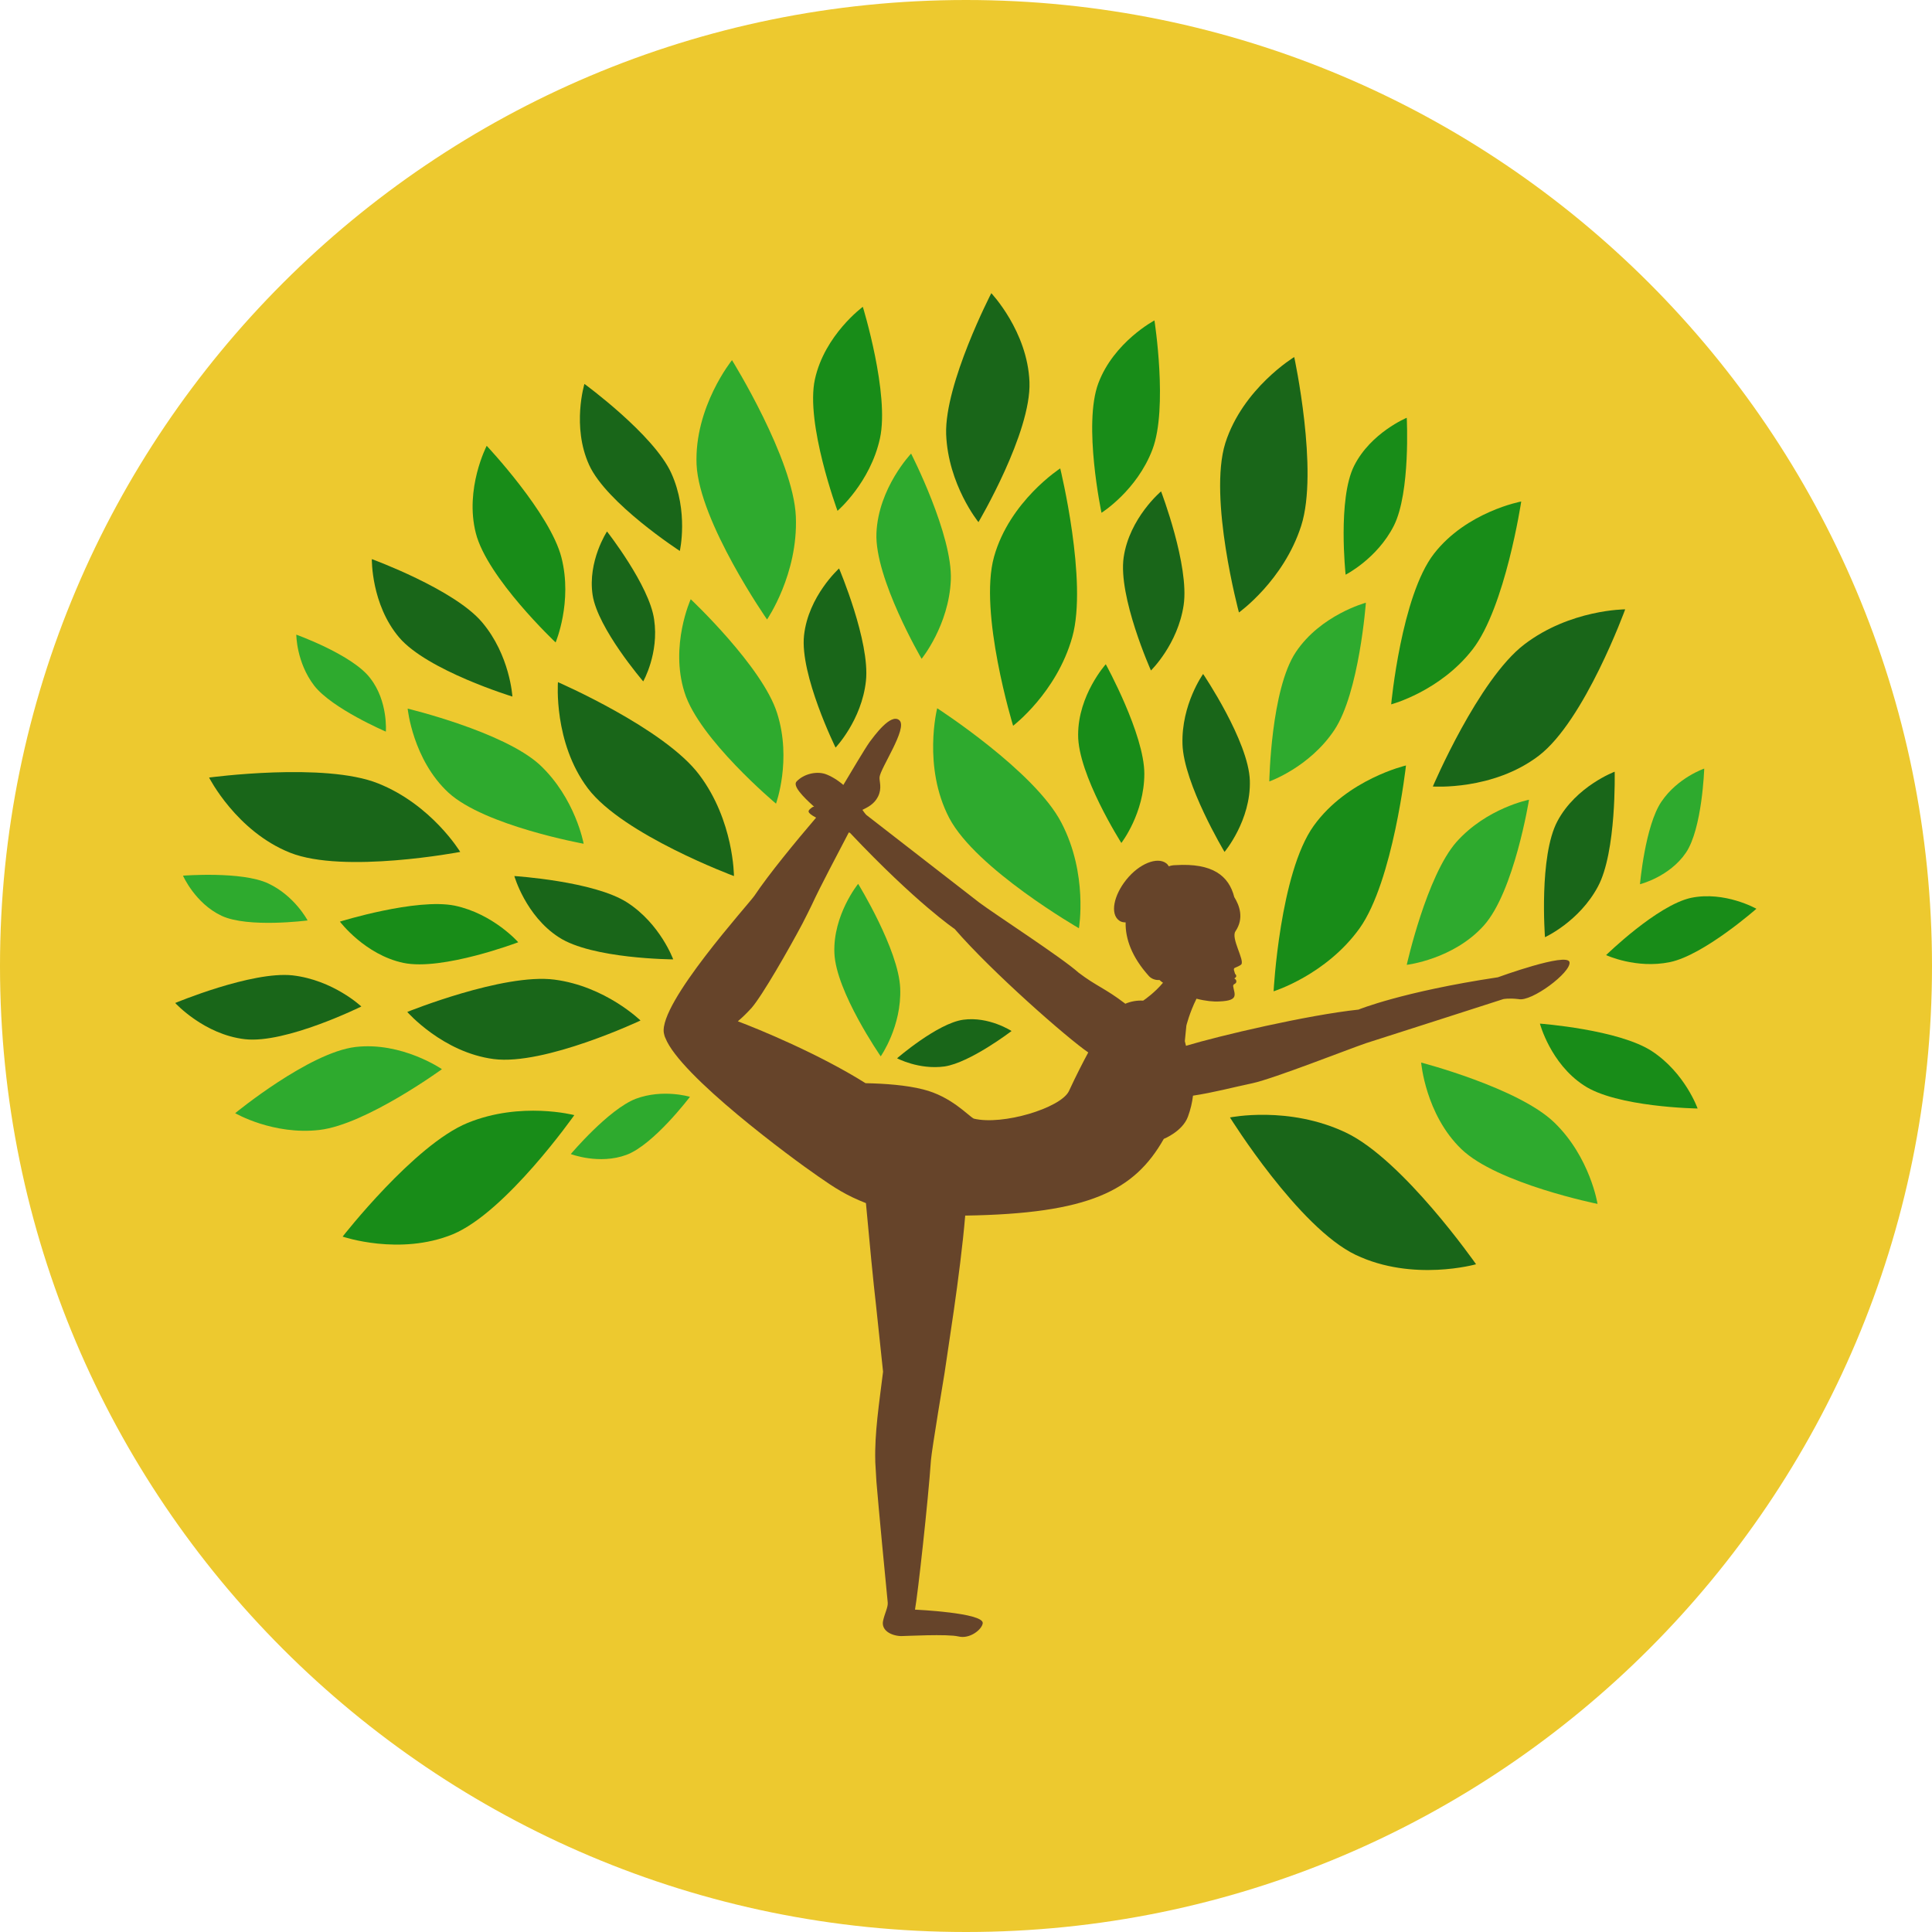 <?xml version="1.0" encoding="iso-8859-1"?>
<!-- Generator: Adobe Illustrator 19.0.0, SVG Export Plug-In . SVG Version: 6.00 Build 0)  -->
<svg version="1.1" id="Layer_1" xmlns="http://www.w3.org/2000/svg" xmlns:xlink="http://www.w3.org/1999/xlink" x="0px" y="0px"
	 viewBox="0 0 496.2 496.2" style="enable-background:new 0 0 496.2 496.2;" xml:space="preserve">
<path style="fill:#EDC92F;" d="M0,248.1C0,111.1,111.1,0,248.1,0s248.1,111.1,248.1,248.1S385.1,496.2,248.1,496.2S0,385.1,0,248.1z
	"/>
<path style="fill:#2EAA2E;" d="M138.6,196.4c9.2,8.6,11.3,20.3,11.3,20.3s-25.4-4.6-34.7-13.1c-9.2-8.5-10.5-21.6-10.5-21.6
	S129.3,187.9,138.6,196.4z"/>
<path style="fill:#196619;" d="M161.1,231.8c8.5,5.5,11.8,14.6,11.8,14.6s-20.9-0.1-29.4-5.7c-8.5-5.5-11.4-15.7-11.4-15.7
	S152.6,226.3,161.1,231.8z"/>
<path style="fill:#188C18;" d="M120.1,288.4c13.7-5.6,27.4-2,27.4-2S130,311.3,116.3,317c-13.7,5.6-28.3,0.6-28.3,0.6
	S106.4,294,120.1,288.4z"/>
<path style="fill:#2EAA2E;" d="M374.1,216.2c7.8-8.7,18.6-10.8,18.6-10.8s-3.8,23.6-11.6,32.3c-7.8,8.7-19.8,10.1-19.8,10.1
	S366.4,224.9,374.1,216.2z"/>
<path style="fill:#196619;" d="M410.4,227.7c-4.8,9-13.6,13-13.6,13s-1.6-20.8,3.2-29.8c4.8-9,14.7-12.7,14.7-12.7
	S415.2,218.8,410.4,227.7z"/>
<path style="fill:#188C18;" d="M349.2,238.4c-8.6,12-22.1,16.2-22.1,16.2s1.6-30.4,10.3-42.5c8.6-12,23.7-15.5,23.7-15.5
	S357.8,226.3,349.2,238.4z"/>
<path style="fill:#2EAA2E;" d="M342.7,187.5c-6.4,9.6-16.7,13.2-16.7,13.2s0.4-23.6,6.8-33.2c6.4-9.6,18-12.7,18-12.7
	S349.1,177.9,342.7,187.5z"/>
<path style="fill:#196619;" d="M304,155.4c-1.5,10.1-8.4,16.8-8.4,16.8s-8.5-19-7-29.1s9.6-16.9,9.6-16.9S305.5,145.3,304,155.4z"/>
<g>
	<path style="fill:#188C18;" d="M275.4,163.6c-4,14.3-15.2,22.8-15.2,22.8s-8.9-29.1-4.9-43.4s17-22.7,17-22.7
		S279.4,149.3,275.4,163.6z"/>
	<path style="fill:#188C18;" d="M226,112.6c-2.5,11.4-10.9,18.6-10.9,18.6s-8.3-22.5-5.8-33.8c2.5-11.4,12.3-18.6,12.3-18.6
		S228.5,101.2,226,112.6z"/>
</g>
<path style="fill:#2EAA2E;" d="M199.6,183.2c3.8,12-0.3,23.2-0.3,23.2s-19.8-16.6-23.5-28.6c-3.8-12,1.6-23.9,1.6-23.9
	S195.9,171.3,199.6,183.2z"/>
<path style="fill:#196619;" d="M222.4,174.9c-1.1,10.1-7.8,17.1-7.8,17.1s-9.2-18.7-8.1-28.8c1.1-10.1,9-17.2,9-17.2
	S223.5,164.8,222.4,174.9z"/>
<path style="fill:#188C18;" d="M293.9,198.7c0,10.2-5.9,17.8-5.9,17.8s-11.2-17.6-11.1-27.8c0-10.2,7.1-18.1,7.1-18.1
	S293.9,188.6,293.9,198.7z"/>
<path style="fill:#2EAA2E;" d="M204.4,132.7c0.6,14.8-7.4,26.4-7.4,26.4s-17.4-25-18.1-39.8c-0.6-14.8,9.1-26.8,9.1-26.8
	S203.8,117.9,204.4,132.7z"/>
<path style="fill:#196619;" d="M303.7,191.1c-0.3-10.2,5.3-18,5.3-18s11.7,17.3,12,27.4c0.3,10.2-6.5,18.3-6.5,18.3
	S304,201.3,303.7,191.1z"/>
<path style="fill:#188C18;" d="M428.9,247.1c-8.7,1.8-16.4-1.8-16.4-1.8s13.1-12.8,21.8-14.7c8.7-1.8,16.8,2.8,16.8,2.8
	S437.6,245.3,428.9,247.1z"/>
<path style="fill:#2EAA2E;" d="M272.6,211.3c6.9,13.2,4.5,27.1,4.5,27.1s-26.4-15.2-33.3-28.3c-6.9-13.2-3.1-28.2-3.1-28.2
	S265.8,198.1,272.6,211.3z"/>
<path style="fill:#188C18;" d="M116.8,232.6c9.9,2.1,16.3,9.4,16.3,9.4s-19.5,7.4-29.5,5.3c-9.9-2.1-16.3-10.6-16.3-10.6
	S106.9,230.6,116.8,232.6z"/>
<path style="fill:#2EAA2E;" d="M244.2,149c-0.5,11.6-7.5,20.2-7.5,20.2s-12.1-20.7-11.6-32.3s8.9-20.4,8.9-20.4
	S244.7,137.4,244.2,149z"/>
<path style="fill:#196619;" d="M391.5,165.5c11.8-9,25.9-9,25.9-9s-10.4,28.6-22.2,37.6S368,202,368,202S379.7,174.5,391.5,165.5z"
	/>
<path style="fill:#188C18;" d="M424.3,270c8.5,5.6,11.7,14.7,11.7,14.7s-20.9-0.3-29.3-6c-8.5-5.6-11.2-15.8-11.2-15.8
	S415.8,264.4,424.3,270z"/>
<path style="fill:#2EAA2E;" d="M399.2,288.3c9.2,8.9,11.1,20.9,11.1,20.9s-25.8-5.2-35-14.1S365,272.9,365,272.9
	S390,279.4,399.2,288.3z"/>
<path style="fill:#196619;" d="M345.7,290.9c-14.7-7-29.8-3.9-29.8-3.9s17.6,28.3,32.3,35.3c14.7,7,30.9,2.4,30.9,2.4
	S360.4,297.9,345.7,290.9z"/>
<path style="fill:#188C18;" d="M144.2,143.2c2.9,11.4-1.5,21.8-1.5,21.8s-17.6-16.6-20.5-28.1c-2.9-11.4,2.8-22.4,2.8-22.4
	S141.3,131.8,144.2,143.2z"/>
<path style="fill:#66442A;" d="M403.1,247.1c-0.6-2.6-18.4,3.9-18.4,3.9c-24.6,3.7-35.8,8.3-35.8,8.3c-13.1,1.4-35.7,6.7-44.3,9.3
	c-0.1-0.4-0.2-0.8-0.3-1.2l0.4-4c0,0,0.8-3.3,2.6-6.9c2.3,0.6,4.4,0.8,5.9,0.7c5.2-0.2,3.8-1.9,3.5-4c0-0.1,0.2-0.4,0.2-0.4
	c0.3-0.1,0.5-0.3,0.6-0.5c0.2-0.7-0.5-1-0.5-1c0.3-0.2,0.8-0.5,0.3-1.1l-0.1-0.1l0,0c0,0-0.2-0.6-0.3-1c0-0.2,0-0.4,0.2-0.5
	c0.7-0.3,1.4-0.6,1.7-0.9c0.9-1.1-2.7-6.7-1.5-8.5c2.3-3.4,1-6.7-0.3-8.8c-1.4-5.5-5.6-8.8-15.1-8.2c-0.6,0-1.2,0.1-1.7,0.3
	c-0.2-0.3-0.4-0.6-0.7-0.8c-2.3-1.7-6.9,0.1-10.2,4.2c-3.3,4.1-4.2,8.8-1.9,10.5c0.5,0.4,1.1,0.5,1.7,0.5c-0.1,4.2,1.6,8.9,5.9,13.7
	c0.5,0.6,1.5,1.2,2.8,1.1c0.3,0.3,0.6,0.5,0.9,0.7c-2.1,2.5-4.5,4.2-5.1,4.6c-1.6-0.1-3.2,0.2-4.6,0.8l-0.1-0.1
	c-5.1-3.9-7.3-4.4-11.9-7.9c-4.2-3.8-21.5-15-25.5-18c-0.5-0.4-29-22.5-29-22.5s-0.4-0.4-1-1.3c1.2-0.6,3-1.4,4-3.4
	c1.1-2.2,0.3-3.9,0.4-5c0.2-2.3,7.3-12.6,5.1-14.6s-6.6,4.2-7.6,5.5c-1.3,1.8-5.3,8.6-6.8,11.1c-1.5-1.3-3.2-2.3-4.6-2.8
	c-2.4-0.8-5.6,0-7.4,1.9c-1.1,1.1,1.6,3.9,4.5,6.5c-0.3,0-0.5,0.1-0.7,0.3c-0.9,0.7-1.4,1.1,1.2,2.5c-5.3,6.2-12.2,14.6-15.8,20l0,0
	c-1.4,2.1-24.6,27.6-23.3,35.3c0.1,0.5,0.2,0.9,0.4,1.3c3.8,9.7,32.5,30.9,39.2,35.5c4.3,3,7.2,4.9,12.3,6.9
	c0.9,9.9,1.9,20.3,2.6,26.3c0.7,6.5,1.8,17,1.8,17c-1,8.1-2.2,15.8-2,22.9c0,0.1,0,0.2,0,0.3c0.1,1.8,0.2,3.5,0.3,5.1
	c0.6,7.2,2.3,25,2.9,31c0.1,1.2-0.8,2.8-1.2,4.7c-0.5,2.4,2,3.8,4.6,3.9c1.1,0,11.9-0.6,14.8,0.1s6-1.8,6.2-3.4
	c0.3-2.7-17.4-3.5-17.4-3.5c0.7-3.7,3.4-28.1,4.1-38.4l0,0c0.2-2.6,3.5-22.4,3.5-22.4c0.6-4.5,4-25,5.3-40.4c0,0,0,0,0.1,0
	c31.6-0.5,43.3-6.3,50.9-19.7c0,0,4.8-1.9,6.2-5.7c0.7-1.9,1.1-3.7,1.3-5.4c5.3-0.8,10.1-2.1,15.3-3.2c5.5-1.2,24.5-8.7,29.2-10.3
	c0.7-0.2,35.2-11.3,35.2-11.3s1.4-0.3,3.9,0C393.3,257.4,403.6,249.7,403.1,247.1z M250.1,287.3c-1.5-0.8-5.8-5.7-13-7.5
	c-4.3-1.1-9.8-1.5-14.7-1.6h-0.1c-12.1-7.6-27.5-13.9-32.8-15.9c1.2-1,2.4-2.2,3.5-3.4c2.8-3.2,9.7-15.3,13.1-21.7
	c0-0.1,0.1-0.1,0.1-0.2c0.8-1.6,1.6-3.1,2.3-4.6c2.3-5,6.5-12.8,9.5-18.6l0.3,0.1c17.1,18.1,26.9,24.7,26.9,24.7
	c9.5,11,29,28.1,34.3,31.7c-1.4,2.6-3.1,5.9-5,10C272.3,284.6,257.5,289.1,250.1,287.3z"/>
<path style="fill:#196619;" d="M334.2,135c-4.5,14.1-16,22.3-16,22.3s-7.9-29.4-3.5-43.5c4.5-14.1,17.7-22.1,17.7-22.1
	S338.7,120.9,334.2,135z"/>
<path style="fill:#188C18;" d="M296,115.4c-4,10.6-13.1,16.3-13.1,16.3s-4.8-22.7-0.8-33.3s14.4-16.1,14.4-16.1S300,104.8,296,115.4
	z"/>
<g>
	<path style="fill:#196619;" d="M168,159.1c1.3,8.7-2.8,15.9-2.8,15.9s-11.7-13.6-13-22.2c-1.3-8.7,3.7-16.3,3.7-16.3
		S166.8,150.4,168,159.1z"/>
	<path style="fill:#196619;" d="M172.4,121.5c4.5,9.9,2.2,20,2.2,20s-18.8-12.2-23.3-22.1s-1.2-20.8-1.2-20.8
		S167.9,111.6,172.4,121.5z"/>
	<path style="fill:#196619;" d="M123.8,159.8c7.2,8.5,7.8,19.1,7.8,19.1s-21.9-6.7-29.1-15.2s-7-20.1-7-20.1
		S116.6,151.3,123.8,159.8z"/>
	<path style="fill:#196619;" d="M142.4,251.6c13.1,1.7,22.1,10.5,22.1,10.5s-24.6,11.6-37.7,9.9s-22.2-12.1-22.2-12.1
		S129.3,249.9,142.4,251.6z"/>
	<path style="fill:#196619;" d="M243,111.5c0.5,13,8.3,22.6,8.3,22.6s13.6-23,13.1-36s-9.8-22.8-9.8-22.8S242.6,98.5,243,111.5z"/>
</g>
<g>
	<path style="fill:#188C18;" d="M378.2,166.8c-8.4,10.8-20.9,14.1-20.9,14.1s2.6-27.9,11-38.7s22.4-13.4,22.4-13.4
		S386.6,156,378.2,166.8z"/>
	<path style="fill:#188C18;" d="M358,135c-4.3,8.5-12.4,12.6-12.4,12.6s-2.1-19.5,2.2-28c4.3-8.5,13.5-12.3,13.5-12.3
		S362.3,126.4,358,135z"/>
</g>
<path style="fill:#196619;" d="M179.6,199c8.9,11.8,8.9,26,8.9,26S160,214.4,151,202.5c-8.9-11.8-7.7-27.3-7.7-27.3
	S170.7,187.1,179.6,199z"/>
<path style="fill:#2EAA2E;" d="M426.7,205.9c4.2-6.2,11-8.5,11-8.5s-0.5,15.4-4.7,21.6c-4.2,6.2-11.8,8.1-11.8,8.1
	S422.5,212.1,426.7,205.9z"/>
<path style="fill:#196619;" d="M97.1,201.2c13.8,5.5,21.1,17.6,21.1,17.6s-29.9,5.7-43.7,0.2s-20.8-19.3-20.8-19.3
	S83.4,195.7,97.1,201.2z"/>
<g>
	<path style="fill:#2EAA2E;" d="M80.7,176.1c-4.6-6-4.6-13.1-4.6-13.1s14.5,5.2,19,11.2c4.6,5.9,4,13.7,4,13.7S85.3,182,80.7,176.1z
		"/>
	<path style="fill:#2EAA2E;" d="M82.1,290.2c-11.9,1.4-21.7-4.3-21.7-4.3s19-15.6,30.9-17s22.2,5.7,22.2,5.7S94,288.8,82.1,290.2z"
		/>
</g>
<path style="fill:#196619;" d="M75.1,250.5c10.5,1.2,17.7,8,17.7,8s-19.4,9.6-29.9,8.4S45,257.6,45,257.6S64.6,249.4,75.1,250.5z"/>
<g>
	<path style="fill:#2EAA2E;" d="M68.9,226.9c6.8,3.2,10.1,9.5,10.1,9.5s-15.3,2-22.1-1.2S47,224.9,47,224.9S62.1,223.7,68.9,226.9z"
		/>
	<path style="fill:#2EAA2E;" d="M231.2,253.8c0.4,9.8-5,17.5-5,17.5s-11.5-16.6-11.9-26.5c-0.4-9.8,6.1-17.8,6.1-17.8
		S230.8,243.9,231.2,253.8z"/>
</g>
<path style="fill:#196619;" d="M242.6,273.9c-6.6,0.9-12.2-2.1-12.2-2.1s10.4-9,17-9.9c6.6-0.9,12.4,2.9,12.4,2.9
	S249.2,272.9,242.6,273.9z"/>
<path style="fill:#2EAA2E;" d="M163.3,282.2c7-2.6,13.9-0.5,13.9-0.5s-9.3,12.3-16.3,14.9s-14.3-0.2-14.3-0.2
	S156.3,284.9,163.3,282.2z"/>
<g>
</g>
<g>
</g>
<g>
</g>
<g>
</g>
<g>
</g>
<g>
</g>
<g>
</g>
<g>
</g>
<g>
</g>
<g>
</g>
<g>
</g>
<g>
</g>
<g>
</g>
<g>
</g>
<g>
</g>
</svg>
